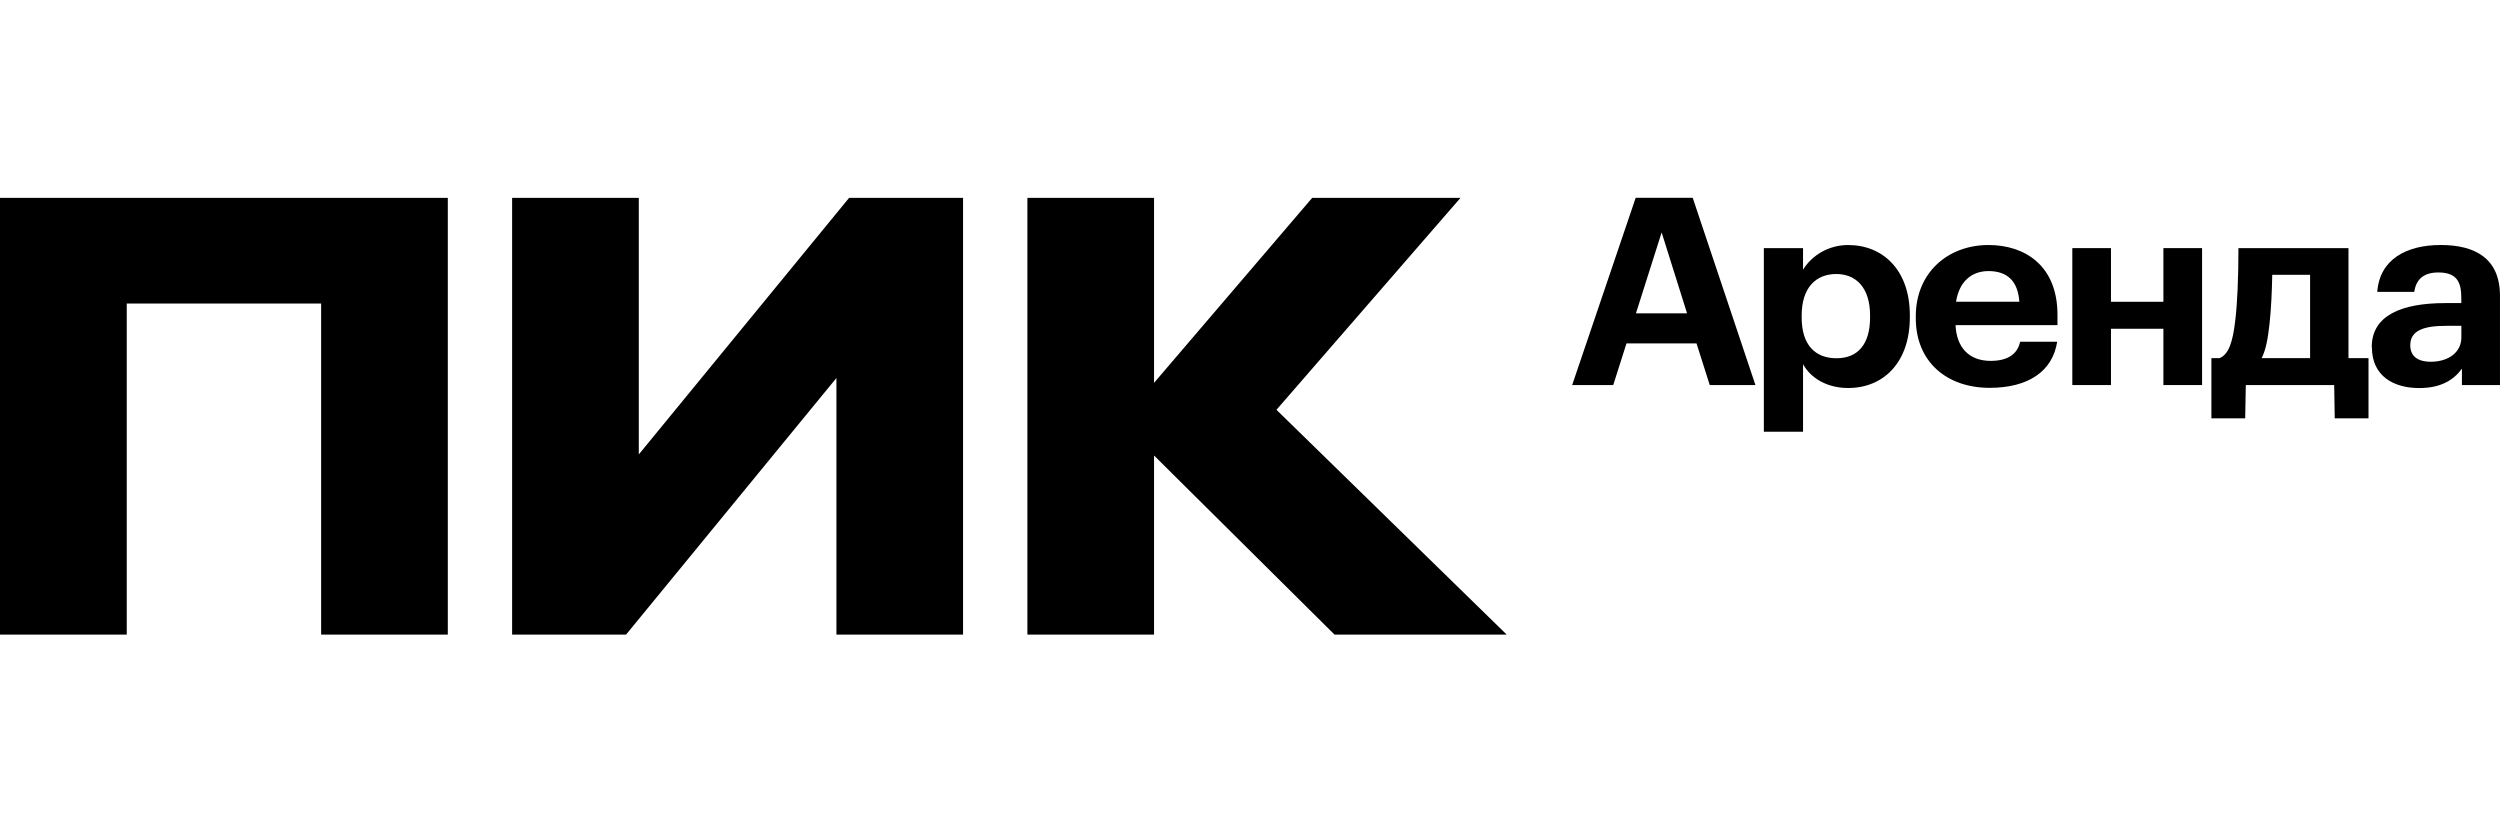 <svg width="139" height="46" viewBox="0 0 139 46" fill="none" xmlns="http://www.w3.org/2000/svg">
<g clip-path="url(#clip0_1239_601)">
<path d="M0 35.284V11H24.898V35.284H17.855V16.878H7.047V35.284H0ZM46.505 21.017L34.809 35.284H28.474V11H35.517V25.266L47.211 11H53.546V35.284H46.505V21.017ZM64.165 25.327V35.284H57.123V11H64.165V21.286L72.959 11H81.204L70.971 22.785L83.773 35.284H74.2L64.165 25.327Z" fill="black"/>
<path d="M98.07 13.795H100.249V14.993C100.509 14.574 100.878 14.228 101.318 13.988C101.757 13.748 102.254 13.623 102.759 13.624C104.683 13.624 106.187 15.008 106.187 17.526V17.642C106.187 20.161 104.713 21.573 102.759 21.573C101.541 21.573 100.656 20.991 100.249 20.249V24.005H98.07V13.795ZM103.976 17.653V17.537C103.976 15.993 103.196 15.235 102.097 15.235C100.954 15.235 100.173 16.007 100.173 17.537V17.653C100.173 19.181 100.924 19.919 102.112 19.919C103.3 19.919 103.976 19.133 103.976 17.653Z" fill="black"/>
<path d="M106.518 17.696V17.583C106.518 15.181 108.278 13.623 110.562 13.623C112.591 13.623 114.395 14.774 114.395 17.496V18.078H108.728C108.787 19.341 109.495 20.065 110.681 20.065C111.684 20.065 112.184 19.643 112.319 19.002H114.379C114.123 20.647 112.771 21.564 110.622 21.564C108.247 21.564 106.518 20.124 106.518 17.692L106.518 17.696ZM112.275 16.775C112.199 15.625 111.599 15.072 110.561 15.072C109.584 15.072 108.923 15.697 108.757 16.775H112.275Z" fill="black"/>
<path d="M120.285 18.279H117.37V21.409H115.221V13.795H117.37V16.779H120.285V13.795H122.435V21.409H120.285V18.279Z" fill="black"/>
<path d="M124.833 23.258H122.954V19.913H123.406C123.916 19.71 124.142 19.01 124.277 17.846C124.398 16.874 124.457 15.414 124.457 13.798H130.575V19.913H131.689V23.258H129.811L129.781 21.41H124.866L124.833 23.258ZM125.75 19.913H128.441V15.28H126.336C126.322 16.169 126.276 17.187 126.186 18.002C126.095 18.817 125.991 19.429 125.75 19.909" fill="black"/>
<path d="M131.869 19.298C131.869 17.522 133.551 16.852 135.957 16.852H136.849V16.546C136.849 15.644 136.564 15.149 135.572 15.149C134.715 15.149 134.324 15.571 134.235 16.229H132.175C132.311 14.423 133.785 13.622 135.708 13.622C137.631 13.622 138.999 14.378 138.999 16.447V21.411H136.883V20.497C136.437 21.109 135.74 21.576 134.508 21.576C133.08 21.576 131.878 20.907 131.878 19.31L131.869 19.298ZM136.852 18.756V18.116H136.011C134.748 18.116 134.011 18.378 134.011 19.196C134.011 19.749 134.357 20.113 135.154 20.113C136.115 20.113 136.852 19.604 136.852 18.759" fill="black"/>
<path d="M90.944 10.999H94.115L97.602 21.409H95.063L94.326 19.094H90.432L89.696 21.409H87.412L90.944 10.999ZM90.959 17.42H93.8L92.387 12.922L90.959 17.42Z" fill="black"/>
</g>
<defs>
<clipPath id="clip0_1239_601">
<rect width="139" height="25" fill="white" transform="translate(0 11)"/>
</clipPath>
</defs>
</svg>
